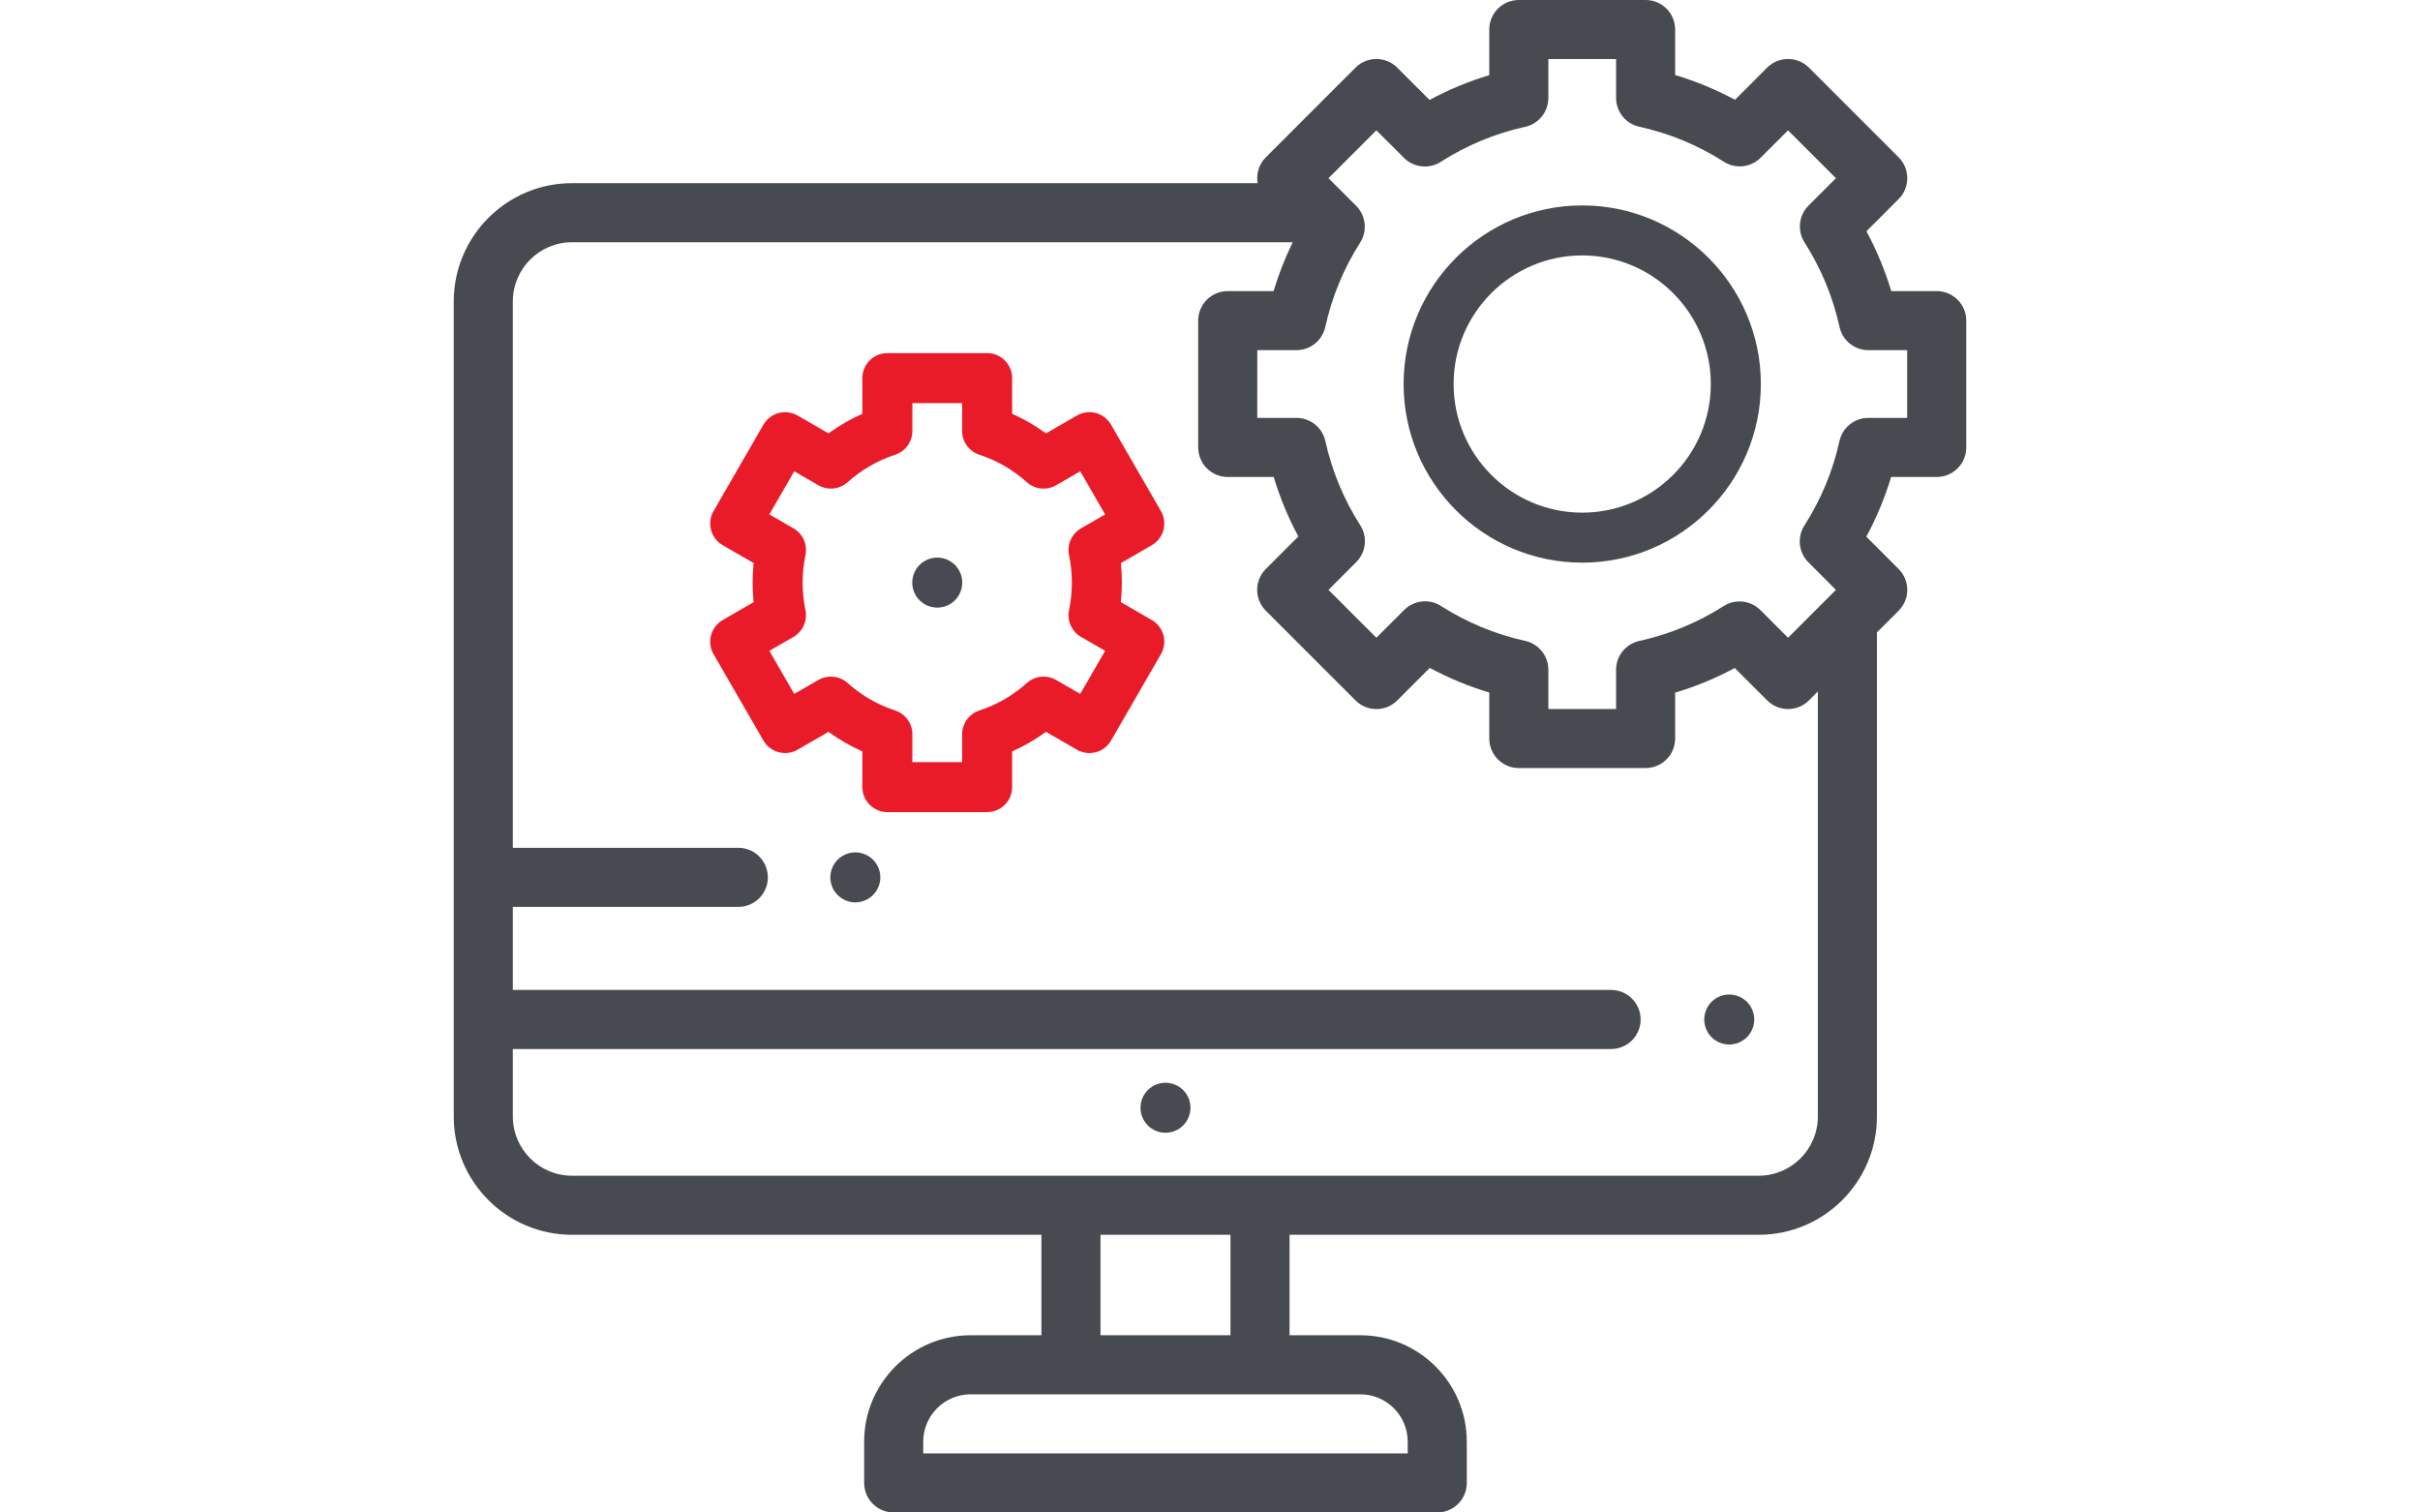 <svg xmlns="http://www.w3.org/2000/svg" width="80" viewBox="0 0 50 50" fill="#474a50">
    <path d="M22.944 37.204L22.944 37.204C22.79 37.051 22.702 36.837 22.702 36.62C22.702 36.402 22.791 36.189 22.944 36.036C23.098 35.882 23.311 35.794 23.528 35.794C23.745 35.794 23.959 35.882 24.113 36.036C24.266 36.189 24.355 36.402 24.355 36.62C24.355 36.837 24.266 37.05 24.113 37.205C23.959 37.358 23.745 37.447 23.528 37.447C23.311 37.447 23.098 37.358 22.944 37.204Z"></path>
    <path d="M41.58 33.119C41.733 32.965 41.947 32.877 42.165 32.877C42.382 32.877 42.595 32.965 42.75 33.119C42.903 33.272 42.992 33.486 42.992 33.703C42.992 33.92 42.903 34.133 42.75 34.287C42.595 34.441 42.382 34.53 42.165 34.53C41.947 34.53 41.733 34.441 41.58 34.287C41.427 34.134 41.339 33.92 41.339 33.703C41.339 33.485 41.427 33.272 41.58 33.119Z"></path>
    <path d="M12.691 28.419L12.691 28.419C12.844 28.266 13.058 28.177 13.275 28.177C13.492 28.177 13.706 28.266 13.86 28.42C14.013 28.573 14.102 28.787 14.102 29.004C14.102 29.221 14.013 29.435 13.86 29.588L13.86 29.588C13.706 29.742 13.492 29.831 13.275 29.831C13.058 29.831 12.845 29.742 12.691 29.588L12.691 29.588C12.537 29.435 12.449 29.221 12.449 29.004C12.449 28.787 12.537 28.573 12.691 28.419Z"></path>

    <path d="M50 10.599C50 10.06 49.563 9.623 49.023 9.623H47.52C47.314 8.937 47.04 8.275 46.701 7.645L47.764 6.582C48.145 6.2 48.145 5.582 47.764 5.2L44.8 2.236C44.418 1.855 43.8 1.855 43.418 2.236L42.355 3.299C41.724 2.96 41.063 2.686 40.377 2.48V0.977C40.377 0.437 39.94 0 39.401 0H35.209C34.669 0 34.232 0.437 34.232 0.977V2.484C33.548 2.69 32.888 2.964 32.258 3.304L31.191 2.236C30.809 1.855 30.191 1.855 29.81 2.236L26.846 5.2C26.613 5.433 26.523 5.753 26.574 6.055H3.909C1.754 6.055 0 7.809 0 9.964V36.911C0 39.066 1.754 40.82 3.909 40.82H19.427V44.141H17.086C15.146 44.141 13.567 45.719 13.567 47.66V49.023C13.567 49.563 14.005 50 14.544 50H32.513C33.052 50 33.489 49.563 33.489 49.023V47.66C33.489 45.719 31.91 44.141 29.97 44.141H27.63V40.82H43.138C45.294 40.82 47.047 39.066 47.047 36.911V20.906L47.764 20.19C47.947 20.007 48.05 19.759 48.05 19.5C48.05 19.241 47.947 18.992 47.764 18.809L46.697 17.742C47.036 17.112 47.31 16.452 47.516 15.768H49.023C49.282 15.768 49.531 15.665 49.714 15.482C49.897 15.299 50 15.05 50 14.791L50 10.599ZM31.536 47.66V48.047H15.52V47.66C15.52 46.796 16.223 46.094 17.086 46.094H29.97C30.833 46.094 31.536 46.796 31.536 47.66ZM25.677 44.141H21.38V40.82H25.677V44.141ZM45.094 36.911C45.094 37.99 44.217 38.867 43.138 38.867H3.909C2.831 38.867 1.953 37.99 1.953 36.911V34.679H38.259C38.798 34.679 39.236 34.242 39.236 33.703C39.236 33.164 38.798 32.726 38.259 32.726H1.953V29.98H9.408C9.947 29.98 10.384 29.543 10.384 29.004C10.384 28.465 9.947 28.027 9.408 28.027H1.953V9.964C1.953 8.885 2.831 8.008 3.909 8.008H27.735C27.48 8.528 27.268 9.067 27.102 9.623H25.586C25.327 9.623 25.079 9.726 24.895 9.909C24.712 10.092 24.609 10.34 24.609 10.599L24.61 14.791C24.61 15.331 25.047 15.768 25.586 15.768H27.106C27.311 16.449 27.583 17.107 27.921 17.734L26.846 18.809C26.464 19.19 26.464 19.809 26.846 20.19L29.81 23.154C30.191 23.536 30.81 23.536 31.191 23.154L32.266 22.079C32.893 22.417 33.551 22.689 34.232 22.894L34.232 24.414C34.232 24.953 34.669 25.391 35.209 25.391L39.401 25.39C39.94 25.39 40.377 24.953 40.377 24.414V22.898C41.06 22.694 41.719 22.421 42.347 22.083L43.419 23.154C43.602 23.337 43.85 23.44 44.109 23.44C44.368 23.44 44.616 23.337 44.8 23.154L45.094 22.86V36.911ZM48.047 13.815H46.762C46.304 13.815 45.908 14.133 45.809 14.58C45.589 15.574 45.199 16.513 44.65 17.371C44.403 17.757 44.456 18.264 44.782 18.589L45.692 19.5L44.109 21.083L43.196 20.169C42.898 19.872 42.444 19.798 42.068 19.986C42.038 20.001 42.008 20.018 41.98 20.036C41.122 20.583 40.183 20.971 39.191 21.189C38.743 21.288 38.424 21.685 38.424 22.143V23.438H36.185V22.14C36.185 21.683 35.867 21.286 35.42 21.187C34.429 20.968 33.492 20.579 32.635 20.032C32.478 19.932 32.295 19.878 32.109 19.878C31.85 19.878 31.602 19.982 31.418 20.165L30.5 21.083L28.917 19.5L29.835 18.581C30.16 18.256 30.214 17.749 29.967 17.364C29.421 16.507 29.032 15.571 28.813 14.58C28.714 14.133 28.317 13.815 27.86 13.815H26.562L26.563 11.576H27.857C28.315 11.576 28.712 11.257 28.811 10.809C29.029 9.818 29.416 8.88 29.962 8.022C30.209 7.637 30.156 7.129 29.831 6.804L28.917 5.891L30.5 4.308L31.411 5.218C31.746 5.553 32.263 5.594 32.643 5.341C33.497 4.797 34.431 4.41 35.42 4.192C35.867 4.093 36.185 3.696 36.185 3.238L36.185 1.953H38.424V3.235C38.424 3.694 38.743 4.091 39.191 4.189C40.186 4.408 41.127 4.798 41.987 5.346C42.015 5.365 42.045 5.382 42.075 5.397C42.451 5.585 42.906 5.511 43.203 5.214L44.109 4.308L45.692 5.891L44.786 6.797C44.741 6.842 44.7 6.892 44.664 6.946C44.449 7.269 44.446 7.689 44.655 8.015C45.203 8.874 45.592 9.814 45.811 10.809C45.909 11.257 46.306 11.576 46.765 11.576H48.047V13.815H48.047Z" mask="url(#path-4-inside-1)"></path>
    <path d="M31.4 12.695C31.4 9.44 34.049 6.791 37.305 6.791C40.561 6.791 43.21 9.44 43.21 12.695C43.21 15.951 40.561 18.6 37.305 18.6C34.049 18.6 31.4 15.951 31.4 12.695ZM33.053 12.695C33.053 15.04 34.96 16.947 37.305 16.947C39.649 16.947 41.556 15.04 41.556 12.695C41.556 10.351 39.649 8.444 37.305 8.444C34.96 8.444 33.053 10.351 33.053 12.695Z"></path>
    <path d="M15.399 18.676L15.399 18.675C15.553 18.522 15.766 18.433 15.984 18.433C16.201 18.433 16.414 18.522 16.568 18.675C16.721 18.829 16.81 19.043 16.81 19.261C16.81 19.478 16.721 19.692 16.568 19.845C16.415 19.998 16.201 20.086 15.984 20.086C15.765 20.086 15.553 19.998 15.399 19.845L15.399 19.845C15.245 19.692 15.157 19.478 15.157 19.261C15.157 19.042 15.245 18.829 15.399 18.676Z"></path>
    <path d="M20.6 13.736L20.6 13.736C20.995 13.508 21.501 13.644 21.729 14.039L21.859 13.964L21.729 14.039L23.378 16.895C23.488 17.085 23.517 17.31 23.461 17.522C23.404 17.734 23.265 17.914 23.076 18.024L22.136 18.567L22.053 18.614L22.061 18.71C22.078 18.893 22.086 19.077 22.086 19.26C22.086 19.444 22.078 19.628 22.061 19.811L22.053 19.906L22.136 19.954L23.076 20.497C23.265 20.606 23.404 20.787 23.461 20.998C23.517 21.21 23.488 21.436 23.378 21.626L21.729 24.481C21.729 24.481 21.729 24.481 21.729 24.481C21.501 24.877 20.996 25.012 20.6 24.784C20.6 24.784 20.6 24.784 20.6 24.784L19.661 24.242L19.578 24.194L19.499 24.249C19.198 24.462 18.88 24.646 18.546 24.8L18.459 24.841V24.937V26.02C18.459 26.477 18.089 26.847 17.632 26.847H14.334C13.878 26.847 13.508 26.477 13.508 26.02V24.937V24.841L13.421 24.8C13.087 24.646 12.768 24.462 12.467 24.249L12.389 24.194L12.306 24.242L11.366 24.784L11.366 24.784C11.177 24.894 10.951 24.923 10.739 24.866L10.739 24.866C10.527 24.81 10.347 24.671 10.237 24.482L10.237 24.481L8.589 21.626L8.588 21.626C8.36 21.23 8.496 20.725 8.891 20.497L8.891 20.497L9.831 19.954L9.914 19.906L9.905 19.811C9.889 19.628 9.88 19.444 9.88 19.26C9.88 19.076 9.889 18.893 9.905 18.71L9.914 18.614L9.831 18.566L8.891 18.024C8.496 17.796 8.36 17.29 8.588 16.895L8.589 16.895L10.237 14.039L10.237 14.039C10.347 13.849 10.527 13.711 10.739 13.654C10.951 13.597 11.177 13.627 11.366 13.736L12.306 14.279L12.389 14.327L12.467 14.271C12.768 14.058 13.087 13.874 13.421 13.72L13.508 13.68V13.584V12.5C13.508 12.043 13.878 11.673 14.334 11.673H17.632C18.089 11.673 18.459 12.043 18.459 12.5V13.584V13.68L18.546 13.72C18.88 13.874 19.198 14.058 19.499 14.271L19.578 14.327L19.661 14.279L20.6 13.736ZM20.34 18.35L20.34 18.35C20.267 18.001 20.427 17.644 20.736 17.466L21.403 17.081L21.533 17.006L21.458 16.876L20.786 15.711L20.711 15.581L20.581 15.656L19.912 16.042C19.603 16.221 19.214 16.18 18.948 15.943L18.948 15.943C18.488 15.531 17.958 15.224 17.374 15.032C17.035 14.921 16.805 14.604 16.805 14.247V13.477V13.327H16.655H15.311H15.161V13.477V14.247C15.161 14.604 14.932 14.921 14.592 15.032C14.009 15.224 13.479 15.531 13.018 15.943L13.018 15.943C12.752 16.181 12.363 16.221 12.054 16.042L12.054 16.042L11.386 15.656L11.256 15.581L11.181 15.711L10.508 16.876L10.433 17.006L10.563 17.081L11.231 17.466C11.54 17.644 11.699 18 11.627 18.35L11.627 18.35C11.565 18.648 11.533 18.954 11.533 19.26C11.533 19.567 11.565 19.873 11.627 20.171L11.627 20.171C11.699 20.52 11.539 20.876 11.231 21.055L11.306 21.185L11.231 21.055L10.563 21.44L10.433 21.515L10.508 21.645L11.181 22.809L11.256 22.939L11.386 22.864L12.054 22.478L12.054 22.478C12.363 22.3 12.752 22.34 13.018 22.578L13.018 22.578C13.479 22.99 14.009 23.296 14.592 23.488C14.932 23.6 15.161 23.916 15.161 24.273V25.044V25.194H15.311H16.655H16.805V25.044V24.273C16.805 23.916 17.035 23.6 17.374 23.488C17.958 23.297 18.487 22.99 18.948 22.578L18.948 22.578C19.214 22.34 19.603 22.3 19.912 22.478L19.912 22.478L20.581 22.864L20.711 22.939L20.786 22.809L21.458 21.645L21.533 21.515L21.403 21.44L20.736 21.055C20.427 20.876 20.267 20.52 20.34 20.171L20.34 20.171C20.402 19.873 20.433 19.566 20.433 19.26C20.433 18.954 20.402 18.648 20.34 18.35Z" fill="#ea1b29"></path>
</svg>